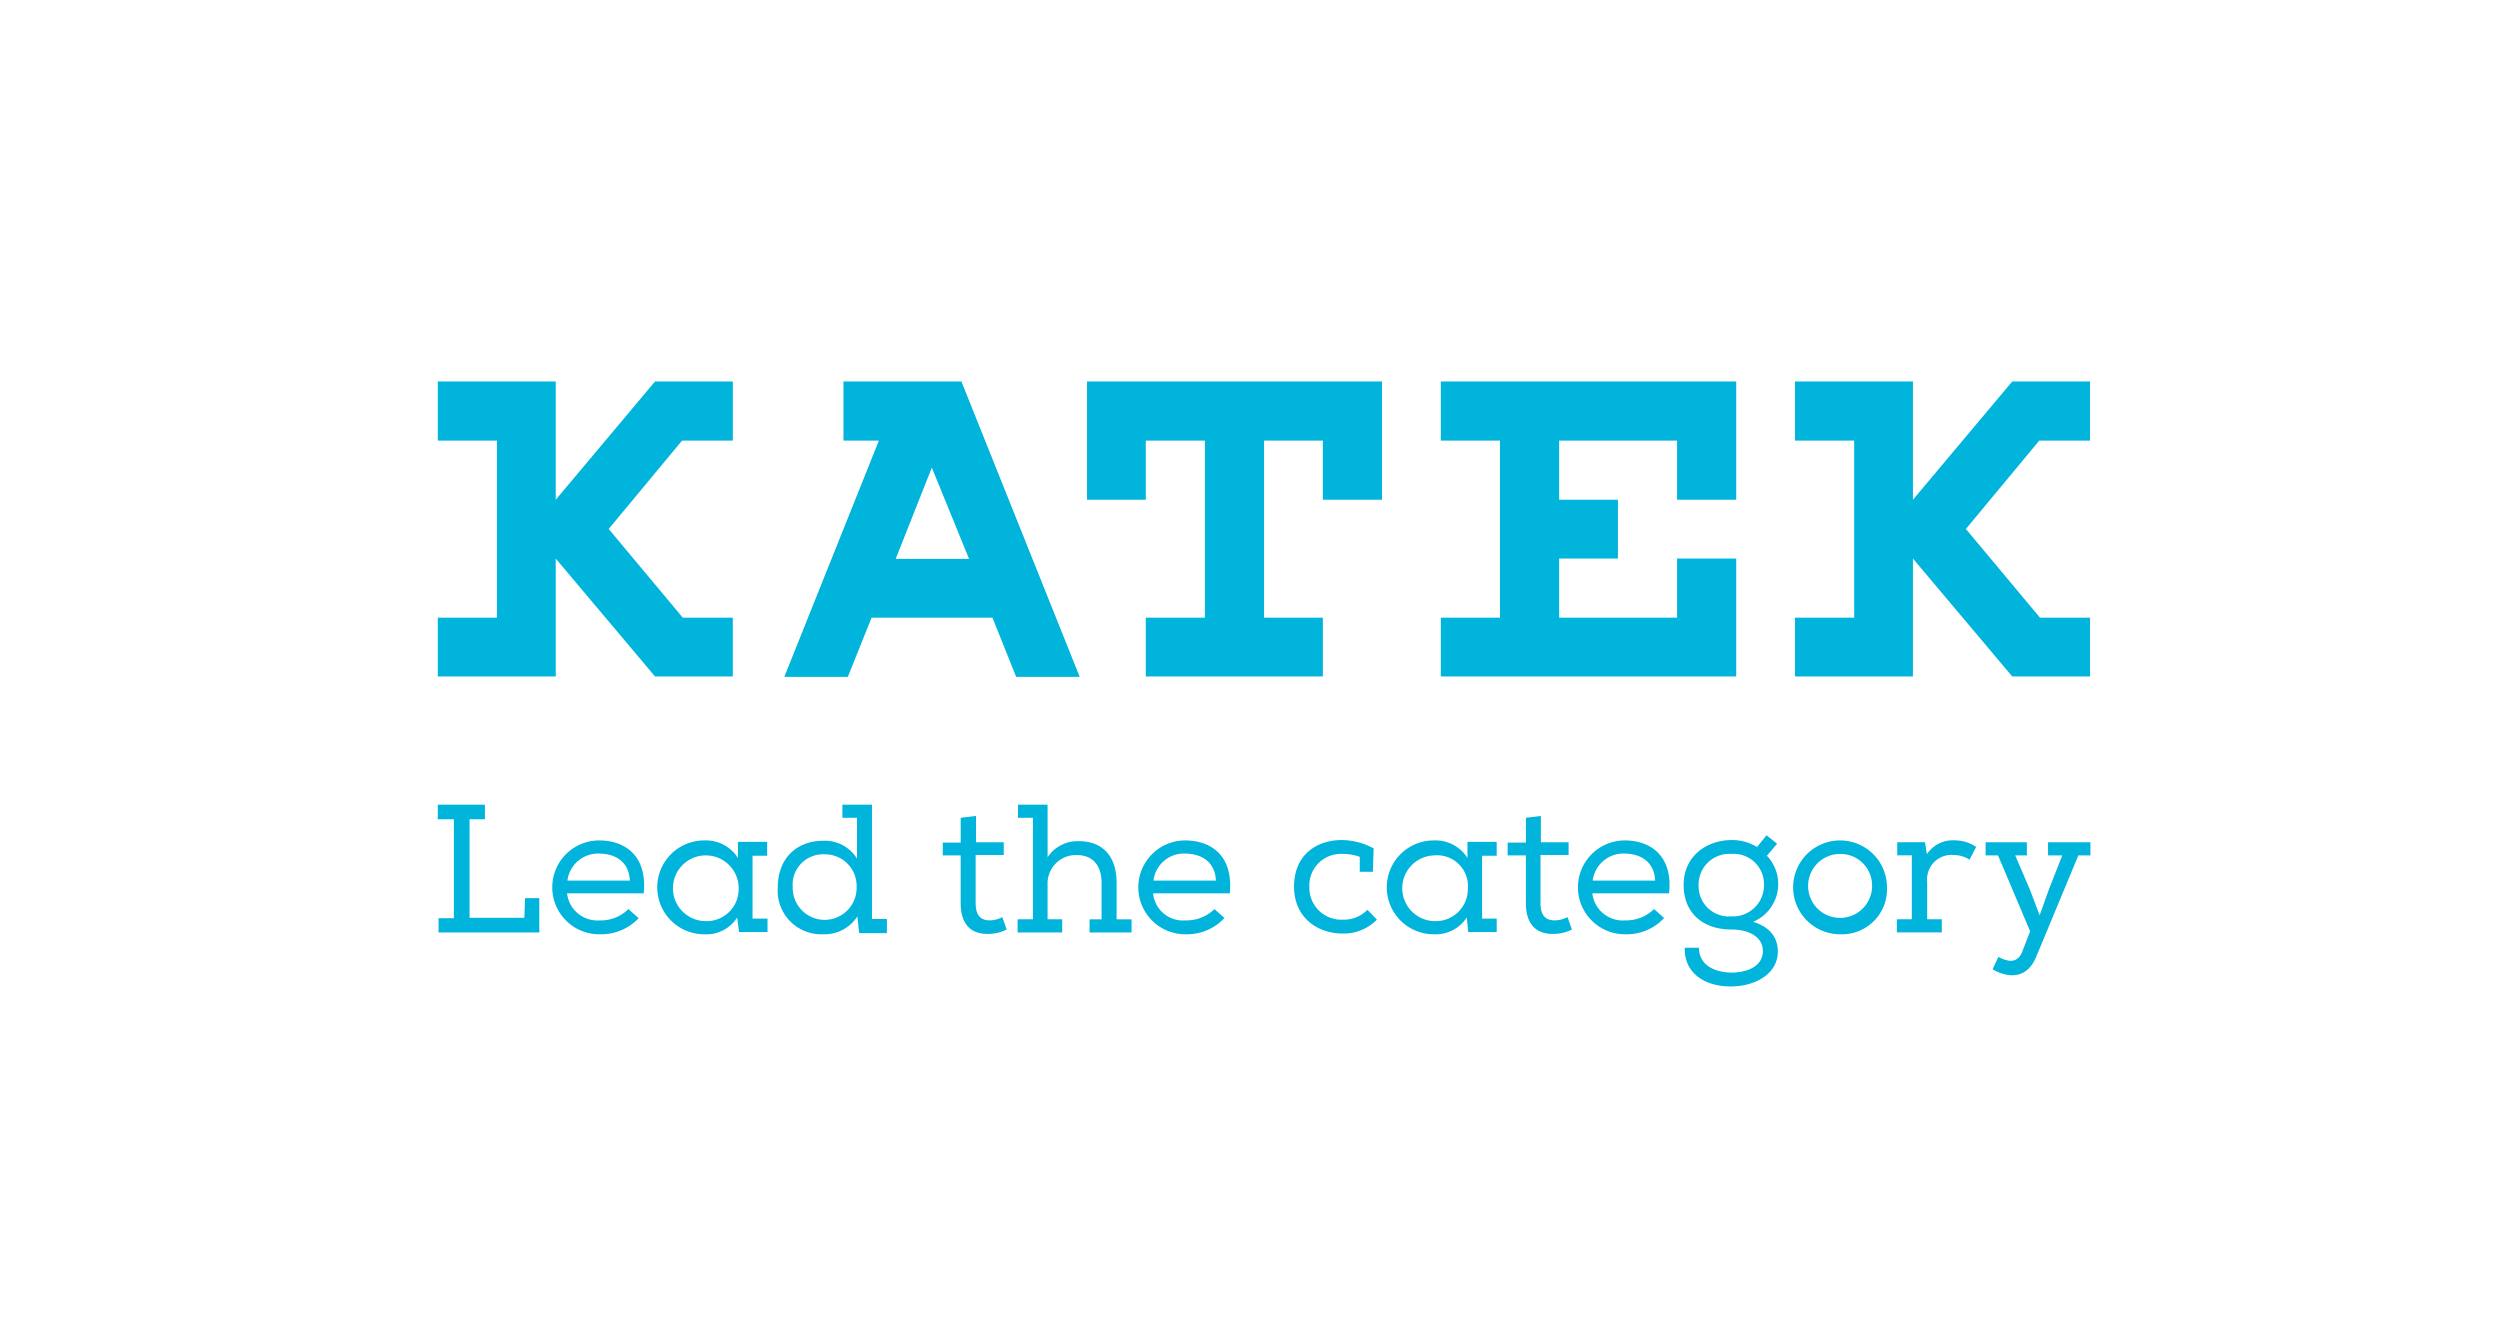<svg xmlns="http://www.w3.org/2000/svg" width="318" height="169" viewBox="0 0 318 169">
  <g id="Gruppe_2579" data-name="Gruppe 2579" transform="translate(-1314 -958)">
    <rect id="Rechteck_646" data-name="Rechteck 646" width="318" height="169" transform="translate(1314 958)" fill="none"/>
    <g id="Katek-Logo-mit-Claim-svg" transform="translate(1363.688 999.12)">
      <path id="Pfad_1533" data-name="Pfad 1533" d="M280.7,7.4v7.524h7.524V37.45H280.7v7.478h37.574v-15H310.75V37.45h-15V29.926h7.478V22.448h-7.478V14.924h15v7.524h7.524V7.4Z" transform="translate(-147.115 0)" fill="#00b4dc"/>
      <path id="Pfad_1534" data-name="Pfad 1534" d="M33.635,7.4,21,22.448V7.4H6v7.524h7.524V37.45H6v7.478H21v-15l12.633,15h9.893V37.45H37.165L27.736,26.164l9.335-11.24h6.456V7.4Z" transform="translate(0 0)" fill="#00b4dc"/>
      <path id="Pfad_1535" data-name="Pfad 1535" d="M405.335,7.4,392.7,22.448V7.4h-15v7.524h7.524V37.45H377.7v7.478h15v-15l12.633,15h9.893V37.45h-6.363l-9.428-11.286,9.336-11.24h6.456V7.4Z" transform="translate(-199.063 0)" fill="#00b4dc"/>
      <path id="Pfad_1536" data-name="Pfad 1536" d="M183.8,7.4V22.448h7.478V14.924H198.8V37.45h-7.524v7.478H213.8V37.45h-7.478V14.924H213.8v7.524h7.524V7.4Z" transform="translate(-95.22 0)" fill="#00b4dc"/>
      <path id="Pfad_1537" data-name="Pfad 1537" d="M119.664,18.361,124.4,29.972h-9.335ZM108.424,7.4v7.524h4.505L100.9,44.974h8.081L112,37.45h15.373l3.019,7.524h8.081L123.426,7.4Z" transform="translate(-50.823 0)" fill="#00b4dc"/>
      <path id="Pfad_1538" data-name="Pfad 1538" d="M6,123.3v1.858H8.044v12.587H6.093v1.811H18.912V135.19H17.1l-.093,2.508H10.041v-12.54h1.951V123.3Z" transform="translate(0 -62.07)" fill="#00b4dc"/>
      <g id="Gruppe_2559" data-name="Gruppe 2559" transform="translate(20.537 61.23)">
        <path id="Pfad_1539" data-name="Pfad 1539" d="M47.193,138.209H39.251a3.937,3.937,0,0,1,4.087-3.437c2.229.046,3.762,1.208,3.855,3.437ZM43.245,133.1a5.968,5.968,0,1,0,.093,11.936,6.554,6.554,0,0,0,4.97-2.044h0l-1.3-1.161a4.934,4.934,0,0,1-3.623,1.44,3.89,3.89,0,0,1-4.18-3.437h9.753c.464-4.6-2.183-6.735-5.713-6.735" transform="translate(-37.3 -128.548)" fill="#00b4dc"/>
        <path id="Pfad_1540" data-name="Pfad 1540" d="M76.511,139.277a4.067,4.067,0,0,1-4.227,4.087,4.181,4.181,0,1,1,4.227-4.087m1.765,3.809v-8.035h1.858v-1.765H76.418v2.044a4.809,4.809,0,0,0-4.273-2.229,5.968,5.968,0,0,0-.046,11.936,4.66,4.66,0,0,0,4.227-2.136l.232,1.858H80.18v-1.718h-1.9Z" transform="translate(-52.777 -128.548)" fill="#00b4dc"/>
        <path id="Pfad_1541" data-name="Pfad 1541" d="M109.132,133.8a4.065,4.065,0,1,1-8.128,0,3.864,3.864,0,0,1,4.041-4.18h.046a4.019,4.019,0,0,1,4.041,4.18m3.855,5.759v-1.718h-1.9V123.3h-3.762v1.672h1.858v5.2a4.782,4.782,0,0,0-4.319-2.276c-3.2,0-5.759,2.09-5.759,5.945a5.545,5.545,0,0,0,5.806,5.945,4.932,4.932,0,0,0,4.319-2.276l.232,2.136h3.53Z" transform="translate(-70.397 -123.3)" fill="#00b4dc"/>
        <path id="Pfad_1542" data-name="Pfad 1542" d="M148.48,126.4l-1.9.232v3.158H144.3v1.626h2.276V137.5c0,2.508,1.161,3.994,3.623,3.9a5.1,5.1,0,0,0,2.229-.557l-.557-1.579a3.349,3.349,0,0,1-1.579.418c-1.347,0-1.811-.836-1.811-2.229V131.37h3.576v-1.626h-3.53V126.4Z" transform="translate(-94.604 -124.96)" fill="#00b4dc"/>
        <path id="Pfad_1543" data-name="Pfad 1543" d="M168.609,123.3h-3.762v1.672h1.9v12.912H164.8v1.672h5.666v-1.672h-1.858v-4.412a3.613,3.613,0,0,1,3.669-3.762c2.044,0,3.2,1.254,3.2,3.576v4.6H173.95v1.672h5.341v-1.672h-1.9v-4.645c0-3.158-1.579-5.295-4.83-5.295a4.576,4.576,0,0,0-3.948,2.044Z" transform="translate(-105.582 -123.3)" fill="#00b4dc"/>
        <path id="Pfad_1544" data-name="Pfad 1544" d="M207.693,138.209h-7.942a3.907,3.907,0,0,1,4.087-3.437c2.229.046,3.762,1.208,3.855,3.437Zm-3.948-5.109a5.968,5.968,0,1,0,.093,11.936,6.523,6.523,0,0,0,4.923-2.044h.046l-1.3-1.161a5.043,5.043,0,0,1-3.669,1.44,3.817,3.817,0,0,1-4.134-3.437h9.754c.464-4.6-2.183-6.735-5.713-6.735" transform="translate(-123.255 -128.548)" fill="#00b4dc"/>
        <path id="Pfad_1545" data-name="Pfad 1545" d="M249.835,141.871a4.168,4.168,0,0,1-3.112,1.254,4.058,4.058,0,0,1-4.273-4.134,4.011,4.011,0,0,1,4.18-4.227,6.244,6.244,0,0,1,2.229.372v1.9h1.672l.093-2.972A8.592,8.592,0,0,0,246.584,133c-3.2,0-6.084,1.858-6.084,5.945,0,3.809,2.88,5.945,6.177,5.945a5.92,5.92,0,0,0,4.366-1.765Z" transform="translate(-146.123 -128.495)" fill="#00b4dc"/>
        <path id="Pfad_1546" data-name="Pfad 1546" d="M276.264,139.277a4.067,4.067,0,0,1-4.227,4.087,4.181,4.181,0,0,1-.046-8.36,3.925,3.925,0,0,1,4.273,4.273m1.811,3.809v-8.035h1.858v-1.765h-3.716v2.044a4.809,4.809,0,0,0-4.273-2.229,5.968,5.968,0,0,0-.046,11.936,4.708,4.708,0,0,0,4.227-2.136l.186,1.858h3.623v-1.718h-1.858Z" transform="translate(-159.78 -128.548)" fill="#00b4dc"/>
        <path id="Pfad_1547" data-name="Pfad 1547" d="M303.227,126.4l-1.9.232v3.158H299v1.626h2.322V137.5c0,2.508,1.161,3.994,3.623,3.9a5.1,5.1,0,0,0,2.229-.557l-.557-1.579a3.527,3.527,0,0,1-1.626.418c-1.347,0-1.811-.836-1.811-2.229V131.37h3.576v-1.626h-3.53Z" transform="translate(-177.453 -124.96)" fill="#00b4dc"/>
        <path id="Pfad_1548" data-name="Pfad 1548" d="M328.046,138.209H320.1a3.937,3.937,0,0,1,4.087-3.437c2.229.046,3.762,1.208,3.855,3.437Zm-3.9-5.109a5.968,5.968,0,1,0,.093,11.936,6.453,6.453,0,0,0,4.923-2.044h.046l-1.3-1.161a5.043,5.043,0,0,1-3.669,1.44,3.89,3.89,0,0,1-4.18-3.437h9.754c.511-4.6-2.183-6.735-5.666-6.735" transform="translate(-187.735 -128.548)" fill="#00b4dc"/>
        <path id="Pfad_1549" data-name="Pfad 1549" d="M357.418,138.017a3.943,3.943,0,0,1-4.134,3.994,3.85,3.85,0,0,1-4.18-3.994,3.9,3.9,0,0,1,4.18-3.948,3.845,3.845,0,0,1,4.134,3.948m.372-3.716,1.3-1.533-1.347-1.068-1.208,1.486a6.11,6.11,0,0,0-3.251-.882c-2.973,0-6.084,1.9-6.084,5.713,0,3.576,2.462,5.666,6.084,5.666,2.137,0,3.994.882,3.994,2.74,0,2-2.09,2.74-4.041,2.74-2.09-.046-4.087-.929-4.087-3.158h-1.811c-.093,3.112,2.415,4.923,5.852,4.923,3.019,0,5.991-1.533,5.991-4.459,0-1.672-.929-3.112-3.158-3.762a5.21,5.21,0,0,0,1.765-8.407" transform="translate(-203.266 -127.799)" fill="#00b4dc"/>
        <path id="Pfad_1550" data-name="Pfad 1550" d="M387.232,139.091a4.069,4.069,0,1,1-4.041-4.273,4.018,4.018,0,0,1,4.041,4.273m1.9,0a5.968,5.968,0,1,0-5.991,5.945,5.73,5.73,0,0,0,5.991-5.945" transform="translate(-219.333 -128.548)" fill="#00b4dc"/>
        <path id="Pfad_1551" data-name="Pfad 1551" d="M405.646,133.332V135H407.5v8.128h-1.9V144.8h5.713v-1.672h-1.858v-4.737a3.116,3.116,0,0,1,3.391-3.437,3.738,3.738,0,0,1,2,.6l.836-1.626a4.866,4.866,0,0,0-2.694-.836,3.968,3.968,0,0,0-3.576,1.765l-.232-1.533Z" transform="translate(-234.542 -128.548)" fill="#00b4dc"/>
        <path id="Pfad_1552" data-name="Pfad 1552" d="M429.8,135.272h1.626l4.087,9.661-1.068,2.74c-.65,1.393-1.858,1.115-2.973.511l-.743,1.579c2.276,1.3,4.459,1.022,5.527-1.533l5.388-12.958h1.533V133.6h-5.388v1.672H439.6l-1.718,4.366-1.161,3.251-1.254-3.3-1.858-4.319h1.486V133.6h-5.248v1.672Z" transform="translate(-247.502 -128.816)" fill="#00b4dc"/>
      </g>
    </g>
  </g>
</svg>
